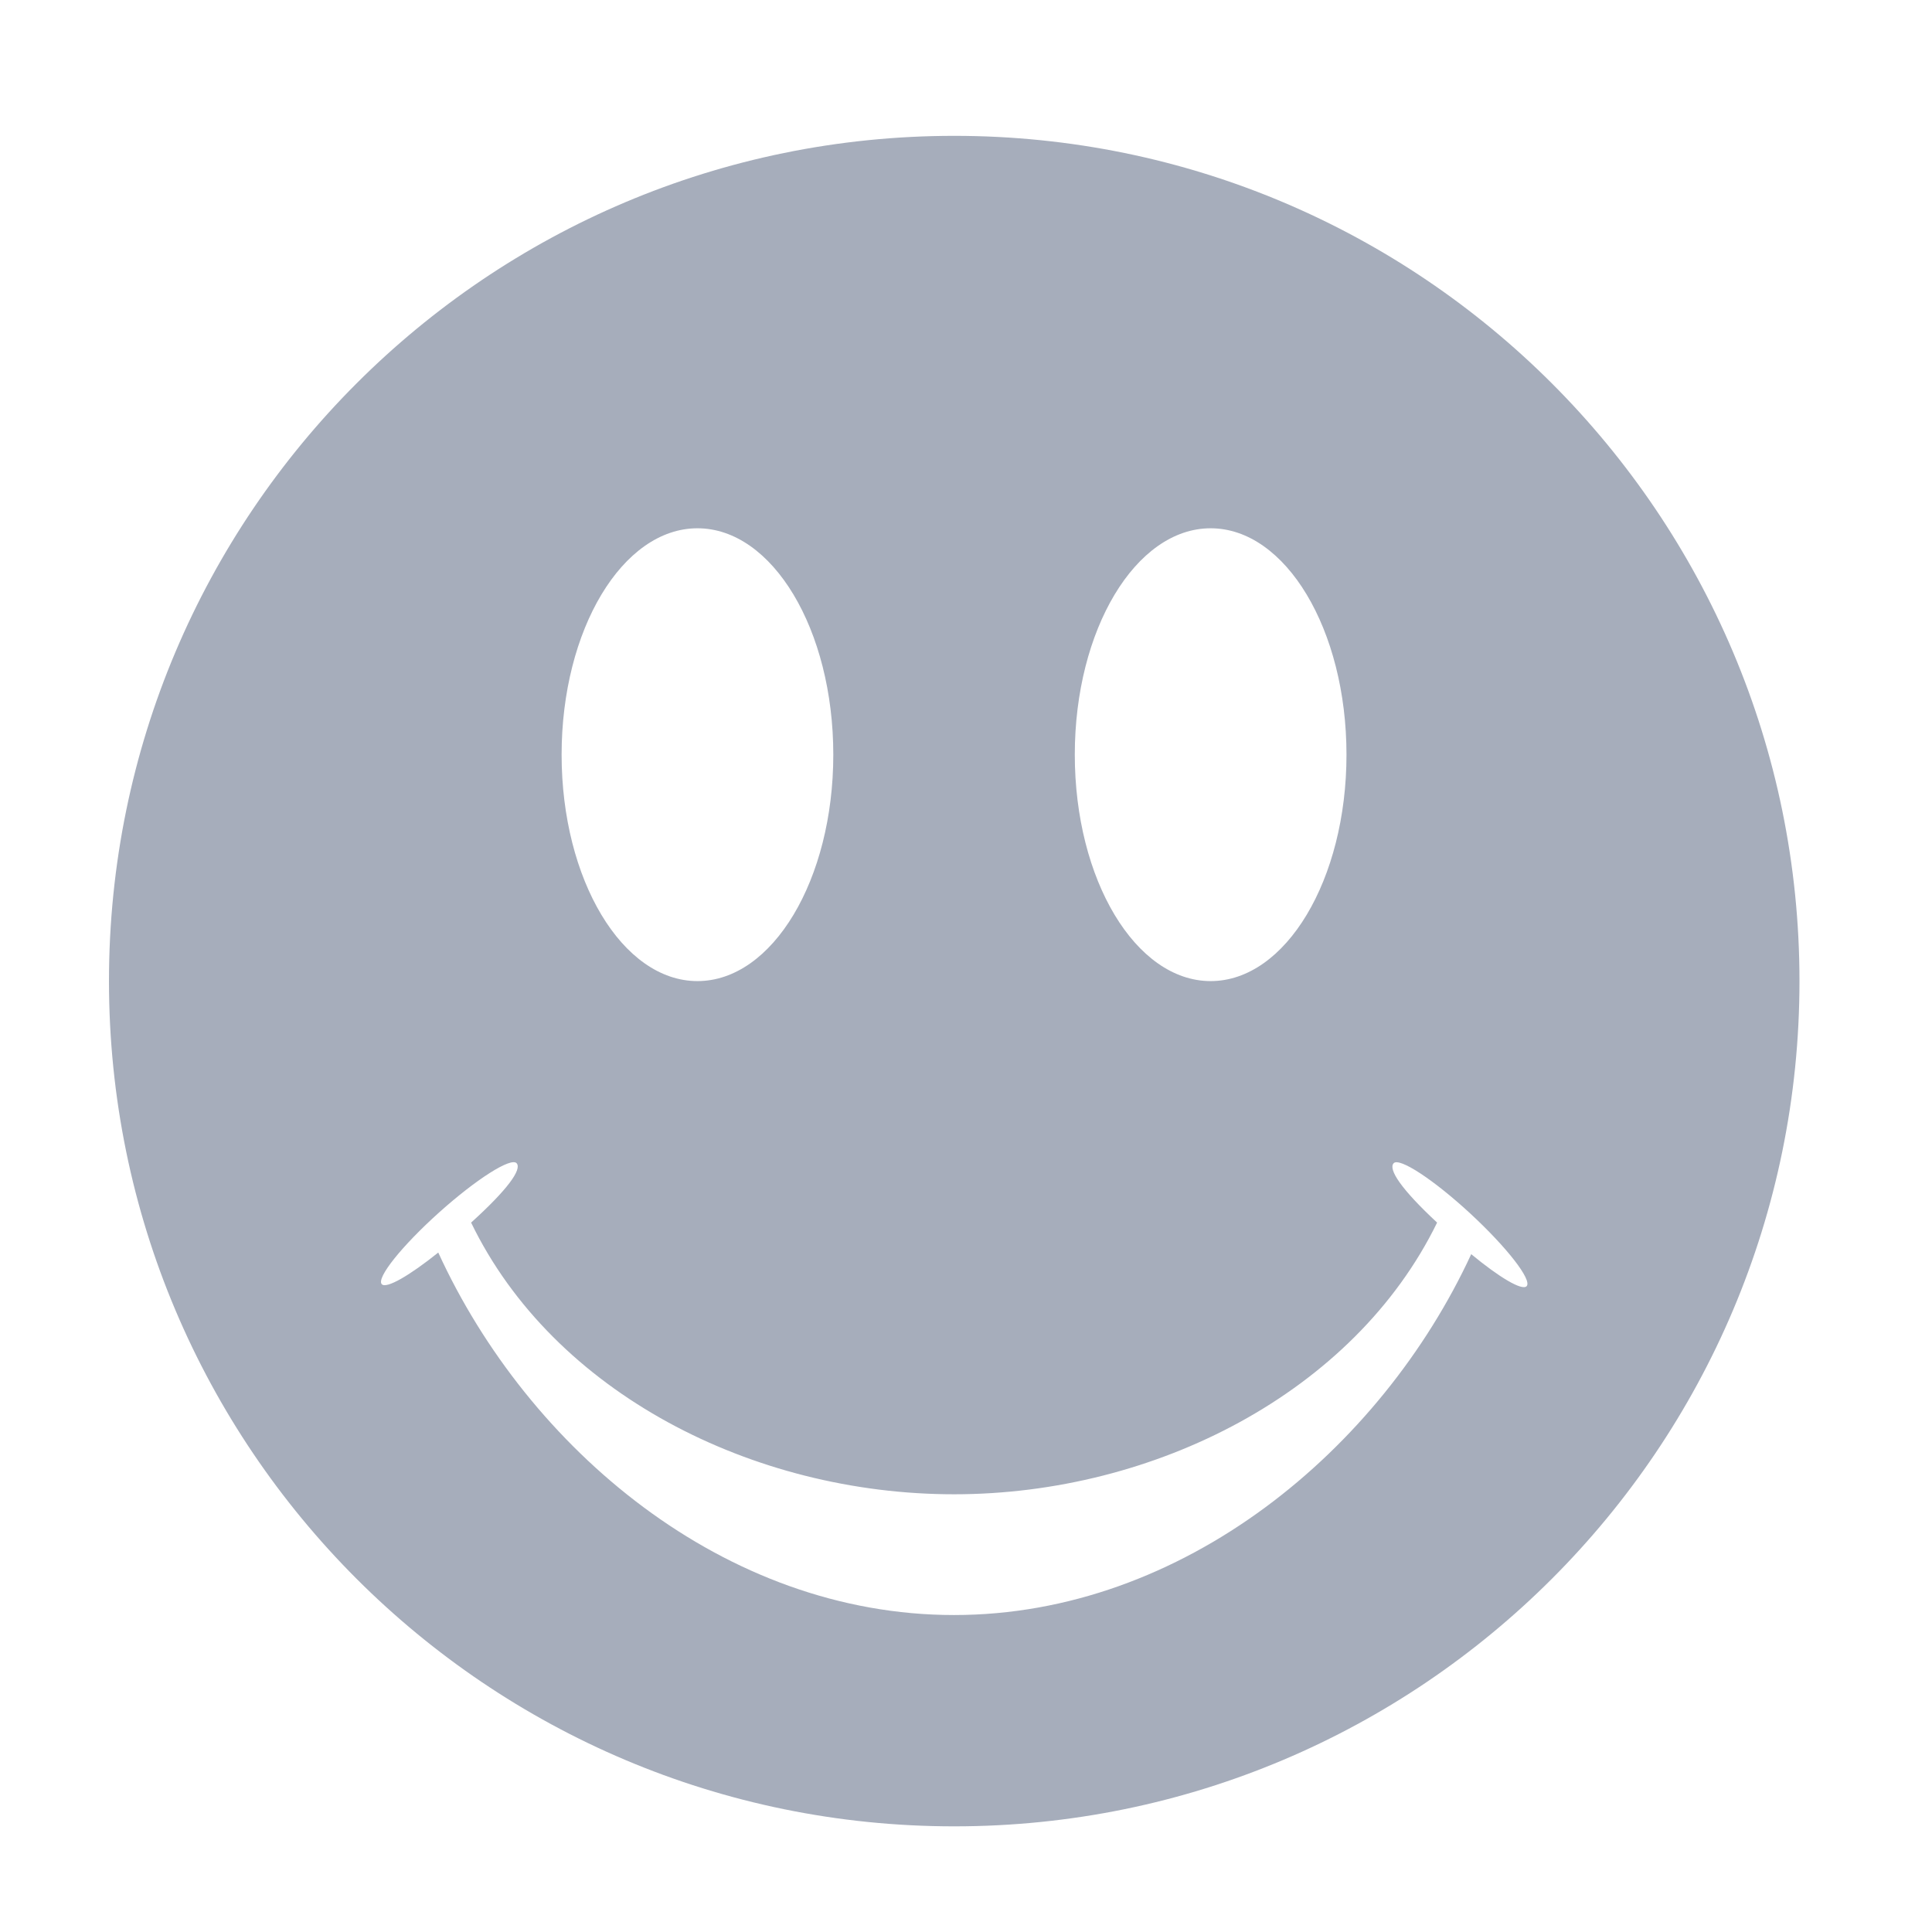 <?xml version="1.0" encoding="utf-8"?>
<!-- Generator: Adobe Illustrator 16.0.3, SVG Export Plug-In . SVG Version: 6.00 Build 0)  -->
<!DOCTYPE svg PUBLIC "-//W3C//DTD SVG 1.1//EN" "http://www.w3.org/Graphics/SVG/1.1/DTD/svg11.dtd">
<svg version="1.1" xmlns="http://www.w3.org/2000/svg" xmlns:xlink="http://www.w3.org/1999/xlink" x="0px" y="0px" width="32px"
	 height="32px" viewBox="0 0 32 32" enable-background="new 0 0 32 32" xml:space="preserve">
<g id="Layer_1">
	<path fill="#a6adbb" d="M15.805,2.25c-7.732,0-14,6.268-14,14s6.268,14,14,14s14-6.268,14-14S23.537,2.25,15.805,2.25z
		 M20.052,8.75c1.243,0,2.25,1.679,2.25,3.75s-1.007,3.75-2.25,3.75s-2.25-1.679-2.25-3.75S18.81,8.75,20.052,8.75z M11.552,8.75
		c1.243,0,2.25,1.679,2.25,3.75s-1.007,3.75-2.25,3.75s-2.25-1.679-2.25-3.75S10.31,8.75,11.552,8.75z M24.368,20.773
		c-1.494,3.232-4.771,5.977-8.566,5.977c-3.806,0-7.056-2.757-8.543-6.004c-0.471,0.378-0.861,0.606-0.936,0.524
		c-0.092-0.103,0.333-0.634,0.95-1.188c0.617-0.553,1.191-0.918,1.284-0.815c0.091,0.102-0.153,0.439-0.754,0.983
		c1.365,2.82,4.665,4.5,8,4.5c3.327,0,6.628-1.69,8-4.5c-0.597-0.555-0.812-0.883-0.72-0.983c0.094-0.101,0.663,0.272,1.271,0.834
		c0.608,0.563,1.025,1.1,0.932,1.202C25.211,21.384,24.829,21.154,24.368,20.773z"/>
</g>
<g id="Layer_2">
</g>
</svg>
